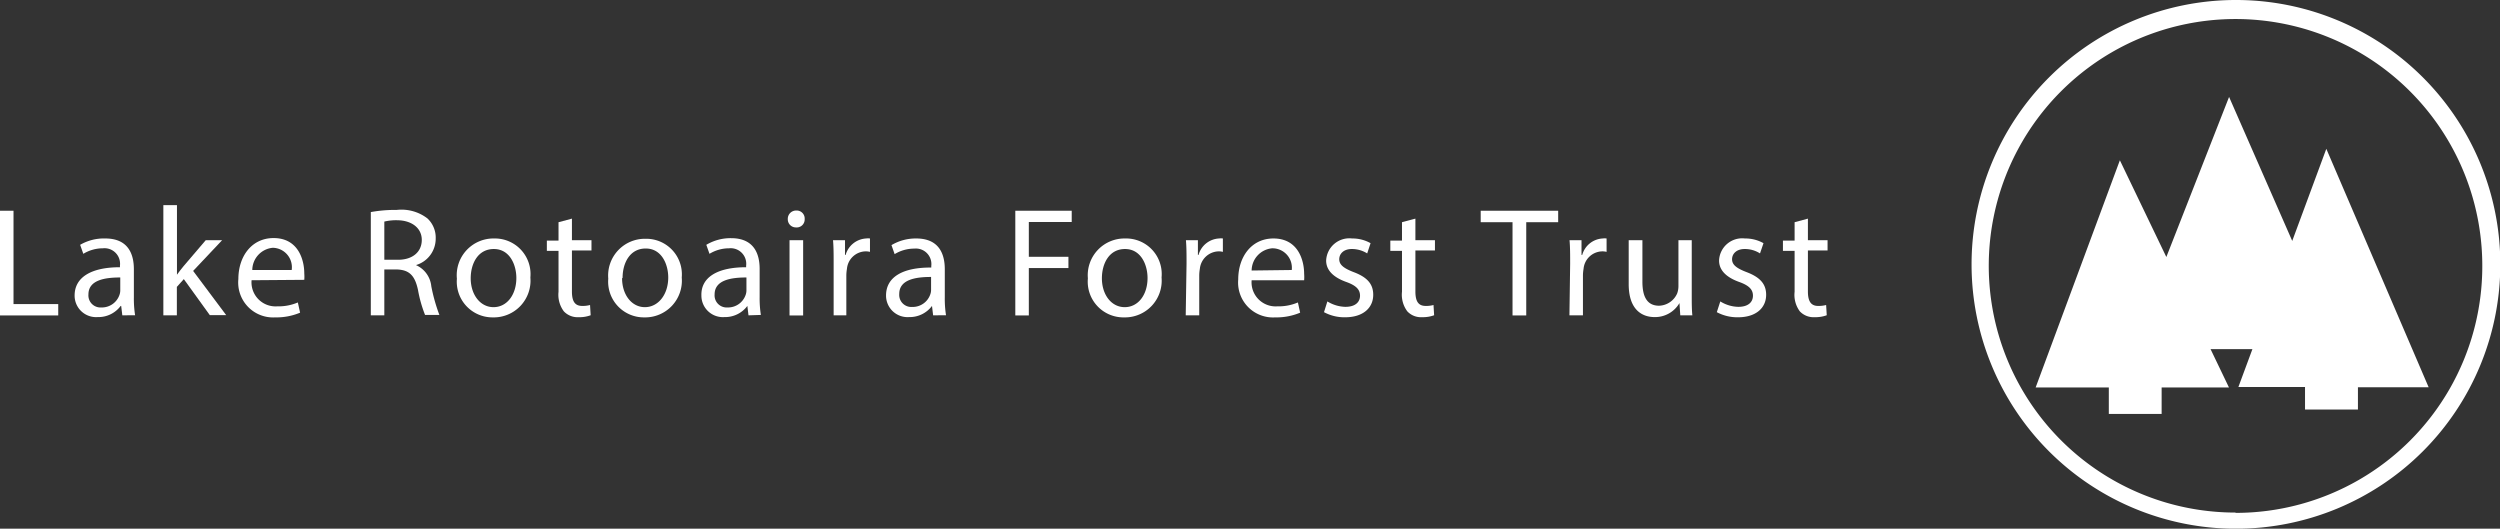 <svg id="Layer_1" data-name="Layer 1" xmlns="http://www.w3.org/2000/svg" viewBox="0 0 244.26 51.65"><rect x="0" y="0" width="244.26" height="51.65" fill="#333333" stroke="none"/><defs><style>.cls-1{fill:#fff;}</style></defs><title>lrft-logo-with-title</title><path class="cls-1" d="M238,19.43l-3.33,9L228.5,14.36,222.37,30l-4.54-9.45L209.6,42.75h7.15v2.58h5.16V42.75h6.58L226.69,39l4.09,0-1.37,3.7h6.51V44.9h5.17V42.73H248ZM229.14,4.89A25.83,25.83,0,1,0,255,30.71,25.82,25.82,0,0,0,229.14,4.89m0,50.08a24.11,24.11,0,1,1,24.1-24.11A24.1,24.1,0,0,1,229.14,55" transform="translate(-10.71 -4.89)"/><polygon class="cls-1" points="0 20.59 1.32 20.59 1.32 29.71 5.69 29.71 5.69 30.82 0 30.82 0 20.59"/><path class="cls-1" d="M22.66,35.7l-.11-.92H22.5a2.71,2.71,0,0,1-2.24,1.09A2.1,2.1,0,0,1,18,33.76C18,32,19.59,31,22.43,31v-.15a1.52,1.52,0,0,0-1.67-1.7,3.68,3.68,0,0,0-1.91.54l-.31-.88A4.62,4.62,0,0,1,21,28.19c2.24,0,2.79,1.53,2.79,3v2.74a10.43,10.43,0,0,0,.12,1.76ZM22.46,32c-1.46,0-3.11.23-3.11,1.66a1.18,1.18,0,0,0,1.26,1.27,1.82,1.82,0,0,0,1.77-1.22,1.31,1.31,0,0,0,.08-.43Z" transform="translate(-10.71 -4.89)"/><path class="cls-1" d="M28,31.73h0c.18-.26.44-.58.65-.84l2.16-2.53h1.6l-2.83,3,3.23,4.32H31.21l-2.54-3.52-.68.76V35.7H26.67V24.93H28Z" transform="translate(-10.71 -4.89)"/><path class="cls-1" d="M35.29,32.27a2.35,2.35,0,0,0,2.52,2.55,4.76,4.76,0,0,0,2-.38l.22,1a6,6,0,0,1-2.44.46A3.41,3.41,0,0,1,34,32.15c0-2.21,1.3-4,3.44-4,2.4,0,3,2.11,3,3.46a4,4,0,0,1,0,.62Zm3.92-1a1.9,1.9,0,0,0-1.85-2.17,2.2,2.2,0,0,0-2,2.17Z" transform="translate(-10.71 -4.89)"/><path class="cls-1" d="M46.94,25.61a13.45,13.45,0,0,1,2.53-.21,4.16,4.16,0,0,1,3,.83,2.56,2.56,0,0,1,.81,1.95,2.69,2.69,0,0,1-1.93,2.61v0a2.53,2.53,0,0,1,1.5,2.07,17,17,0,0,0,.79,2.8H52.24a12.53,12.53,0,0,1-.69-2.44c-.3-1.41-.85-1.94-2-2H48.26V35.7H46.94Zm1.32,4.66h1.35c1.41,0,2.31-.77,2.31-1.94s-1-1.9-2.36-1.92a4.84,4.84,0,0,0-1.3.13Z" transform="translate(-10.71 -4.89)"/><path class="cls-1" d="M62.53,32a3.59,3.59,0,0,1-3.66,3.9,3.49,3.49,0,0,1-3.52-3.78A3.59,3.59,0,0,1,59,28.19,3.48,3.48,0,0,1,62.53,32m-5.83.08c0,1.6.93,2.82,2.23,2.82s2.23-1.2,2.23-2.85c0-1.25-.62-2.83-2.2-2.83s-2.26,1.46-2.26,2.86" transform="translate(-10.71 -4.89)"/><path class="cls-1" d="M66.59,26.25v2.11H68.5v1H66.59v4c0,.91.25,1.42,1,1.42a2.72,2.72,0,0,0,.77-.09l.06,1a3.1,3.1,0,0,1-1.18.19,1.84,1.84,0,0,1-1.44-.57,2.7,2.7,0,0,1-.52-1.91v-4H64.14v-1h1.14V26.6Z" transform="translate(-10.71 -4.89)"/><path class="cls-1" d="M77.32,32a3.59,3.59,0,0,1-3.66,3.9,3.49,3.49,0,0,1-3.52-3.78,3.59,3.59,0,0,1,3.64-3.9A3.48,3.48,0,0,1,77.32,32m-5.83.08c0,1.6.93,2.82,2.23,2.82S76,33.67,76,32c0-1.25-.62-2.83-2.2-2.83s-2.26,1.46-2.26,2.86" transform="translate(-10.71 -4.89)"/><path class="cls-1" d="M83.84,35.7l-.11-.92h0a2.71,2.71,0,0,1-2.24,1.09,2.1,2.1,0,0,1-2.25-2.11C79.19,32,80.77,31,83.61,31v-.15a1.52,1.52,0,0,0-1.67-1.7,3.68,3.68,0,0,0-1.91.54l-.31-.88a4.62,4.62,0,0,1,2.42-.65c2.24,0,2.79,1.53,2.79,3v2.74a10.43,10.43,0,0,0,.12,1.76ZM83.64,32c-1.46,0-3.11.23-3.11,1.66a1.18,1.18,0,0,0,1.26,1.27,1.82,1.82,0,0,0,1.77-1.22,1.31,1.31,0,0,0,.08-.43Z" transform="translate(-10.71 -4.89)"/><path class="cls-1" d="M89.33,26.29a.78.78,0,0,1-.85.82.79.79,0,0,1-.8-.82.81.81,0,0,1,.83-.83.78.78,0,0,1,.82.83m-1.48,2.07h1.33v7.35H87.85Z" transform="translate(-10.71 -4.89)"/><path class="cls-1" d="M92.16,30.65c0-.87,0-1.61-.06-2.29h1.17l0,1.44h.06a2.21,2.21,0,0,1,2-1.61,1.48,1.48,0,0,1,.38,0V29.5a1.62,1.62,0,0,0-.46-.05,1.87,1.87,0,0,0-1.79,1.71,4,4,0,0,0-.06.63V35.7H92.16Z" transform="translate(-10.71 -4.89)"/><path class="cls-1" d="M101.88,35.7l-.11-.92h0a2.72,2.72,0,0,1-2.24,1.09,2.1,2.1,0,0,1-2.25-2.11c0-1.77,1.58-2.75,4.42-2.73v-.15a1.52,1.52,0,0,0-1.67-1.7,3.68,3.68,0,0,0-1.91.54l-.31-.88a4.62,4.62,0,0,1,2.42-.65c2.24,0,2.79,1.53,2.79,3v2.74a10.43,10.43,0,0,0,.12,1.76Zm-.2-3.75c-1.46,0-3.11.23-3.11,1.66a1.18,1.18,0,0,0,1.26,1.27,1.82,1.82,0,0,0,1.77-1.22,1.31,1.31,0,0,0,.08-.43Z" transform="translate(-10.71 -4.89)"/><polygon class="cls-1" points="99.2 20.59 104.71 20.59 104.71 21.69 100.52 21.69 100.52 25.09 104.39 25.09 104.39 26.19 100.52 26.19 100.52 30.82 99.2 30.82 99.2 20.59"/><path class="cls-1" d="M124.2,32a3.59,3.59,0,0,1-3.66,3.9A3.49,3.49,0,0,1,117,32.09a3.59,3.59,0,0,1,3.64-3.9A3.48,3.48,0,0,1,124.2,32m-5.83.08c0,1.6.92,2.82,2.23,2.82s2.23-1.2,2.23-2.85c0-1.25-.62-2.83-2.2-2.83s-2.26,1.46-2.26,2.86" transform="translate(-10.71 -4.89)"/><path class="cls-1" d="M126.64,30.65c0-.87,0-1.61-.06-2.29h1.17l0,1.44h.06a2.2,2.2,0,0,1,2-1.61,1.48,1.48,0,0,1,.38,0V29.5a1.51,1.51,0,0,0-.45-.05,1.89,1.89,0,0,0-1.8,1.71,4,4,0,0,0-.06.63V35.7h-1.32Z" transform="translate(-10.71 -4.89)"/><path class="cls-1" d="M133,32.27a2.35,2.35,0,0,0,2.52,2.55,4.76,4.76,0,0,0,2-.38l.22,1a6,6,0,0,1-2.44.46,3.41,3.41,0,0,1-3.61-3.71c0-2.21,1.3-4,3.44-4,2.4,0,3,2.11,3,3.46a4,4,0,0,1,0,.62Zm3.92-1A1.9,1.9,0,0,0,135,29.15,2.2,2.2,0,0,0,133,31.32Z" transform="translate(-10.71 -4.89)"/><path class="cls-1" d="M140.4,34.34a3.49,3.49,0,0,0,1.76.53c1,0,1.43-.49,1.43-1.09s-.38-1-1.37-1.35c-1.32-.48-1.94-1.2-1.94-2.08a2.27,2.27,0,0,1,2.54-2.16,3.58,3.58,0,0,1,1.8.46l-.33,1a2.8,2.8,0,0,0-1.51-.43c-.78,0-1.22.46-1.22,1s.44.88,1.39,1.25c1.28.48,1.93,1.12,1.93,2.22,0,1.29-1,2.2-2.75,2.2a4.21,4.21,0,0,1-2.06-.5Z" transform="translate(-10.71 -4.89)"/><path class="cls-1" d="M149,26.25v2.11h1.91v1H149v4c0,.91.25,1.42,1,1.42a2.77,2.77,0,0,0,.77-.09l.06,1a3.17,3.17,0,0,1-1.18.19,1.82,1.82,0,0,1-1.44-.57,2.7,2.7,0,0,1-.52-1.91v-4h-1.14v-1h1.14V26.6Z" transform="translate(-10.71 -4.89)"/><polygon class="cls-1" points="147.78 21.71 144.67 21.71 144.67 20.59 152.24 20.59 152.24 21.71 149.12 21.71 149.12 30.82 147.78 30.82 147.78 21.71"/><path class="cls-1" d="M164.12,30.65c0-.87,0-1.61-.06-2.29h1.17l0,1.44h.07a2.19,2.19,0,0,1,2-1.61,1.48,1.48,0,0,1,.38,0V29.5a1.58,1.58,0,0,0-.46-.05,1.87,1.87,0,0,0-1.79,1.71,4,4,0,0,0-.06.63V35.7h-1.32Z" transform="translate(-10.71 -4.89)"/><path class="cls-1" d="M176,33.7c0,.76,0,1.43.06,2h-1.18l-.08-1.2h0a2.75,2.75,0,0,1-2.43,1.37c-1.15,0-2.53-.64-2.53-3.22V28.36h1.34v4.06c0,1.4.42,2.34,1.63,2.34a2,2,0,0,0,1.77-1.21,2.11,2.11,0,0,0,.12-.68V28.36H176Z" transform="translate(-10.71 -4.89)"/><path class="cls-1" d="M178.79,34.34a3.46,3.46,0,0,0,1.76.53c1,0,1.43-.49,1.43-1.09s-.38-1-1.37-1.35c-1.32-.48-1.94-1.2-1.94-2.08a2.26,2.26,0,0,1,2.53-2.16,3.59,3.59,0,0,1,1.81.46l-.34,1a2.73,2.73,0,0,0-1.5-.43c-.79,0-1.23.46-1.23,1s.44.88,1.4,1.25c1.27.48,1.93,1.12,1.93,2.22,0,1.29-1,2.2-2.75,2.2a4.25,4.25,0,0,1-2.07-.5Z" transform="translate(-10.71 -4.89)"/><path class="cls-1" d="M187.35,26.25v2.11h1.92v1h-1.92v4c0,.91.26,1.42,1,1.42a2.86,2.86,0,0,0,.78-.09l.06,1a3.17,3.17,0,0,1-1.18.19,1.84,1.84,0,0,1-1.45-.57,2.7,2.7,0,0,1-.51-1.91v-4h-1.14v-1h1.14V26.6Z" transform="translate(-10.71 -4.89)"/></svg>